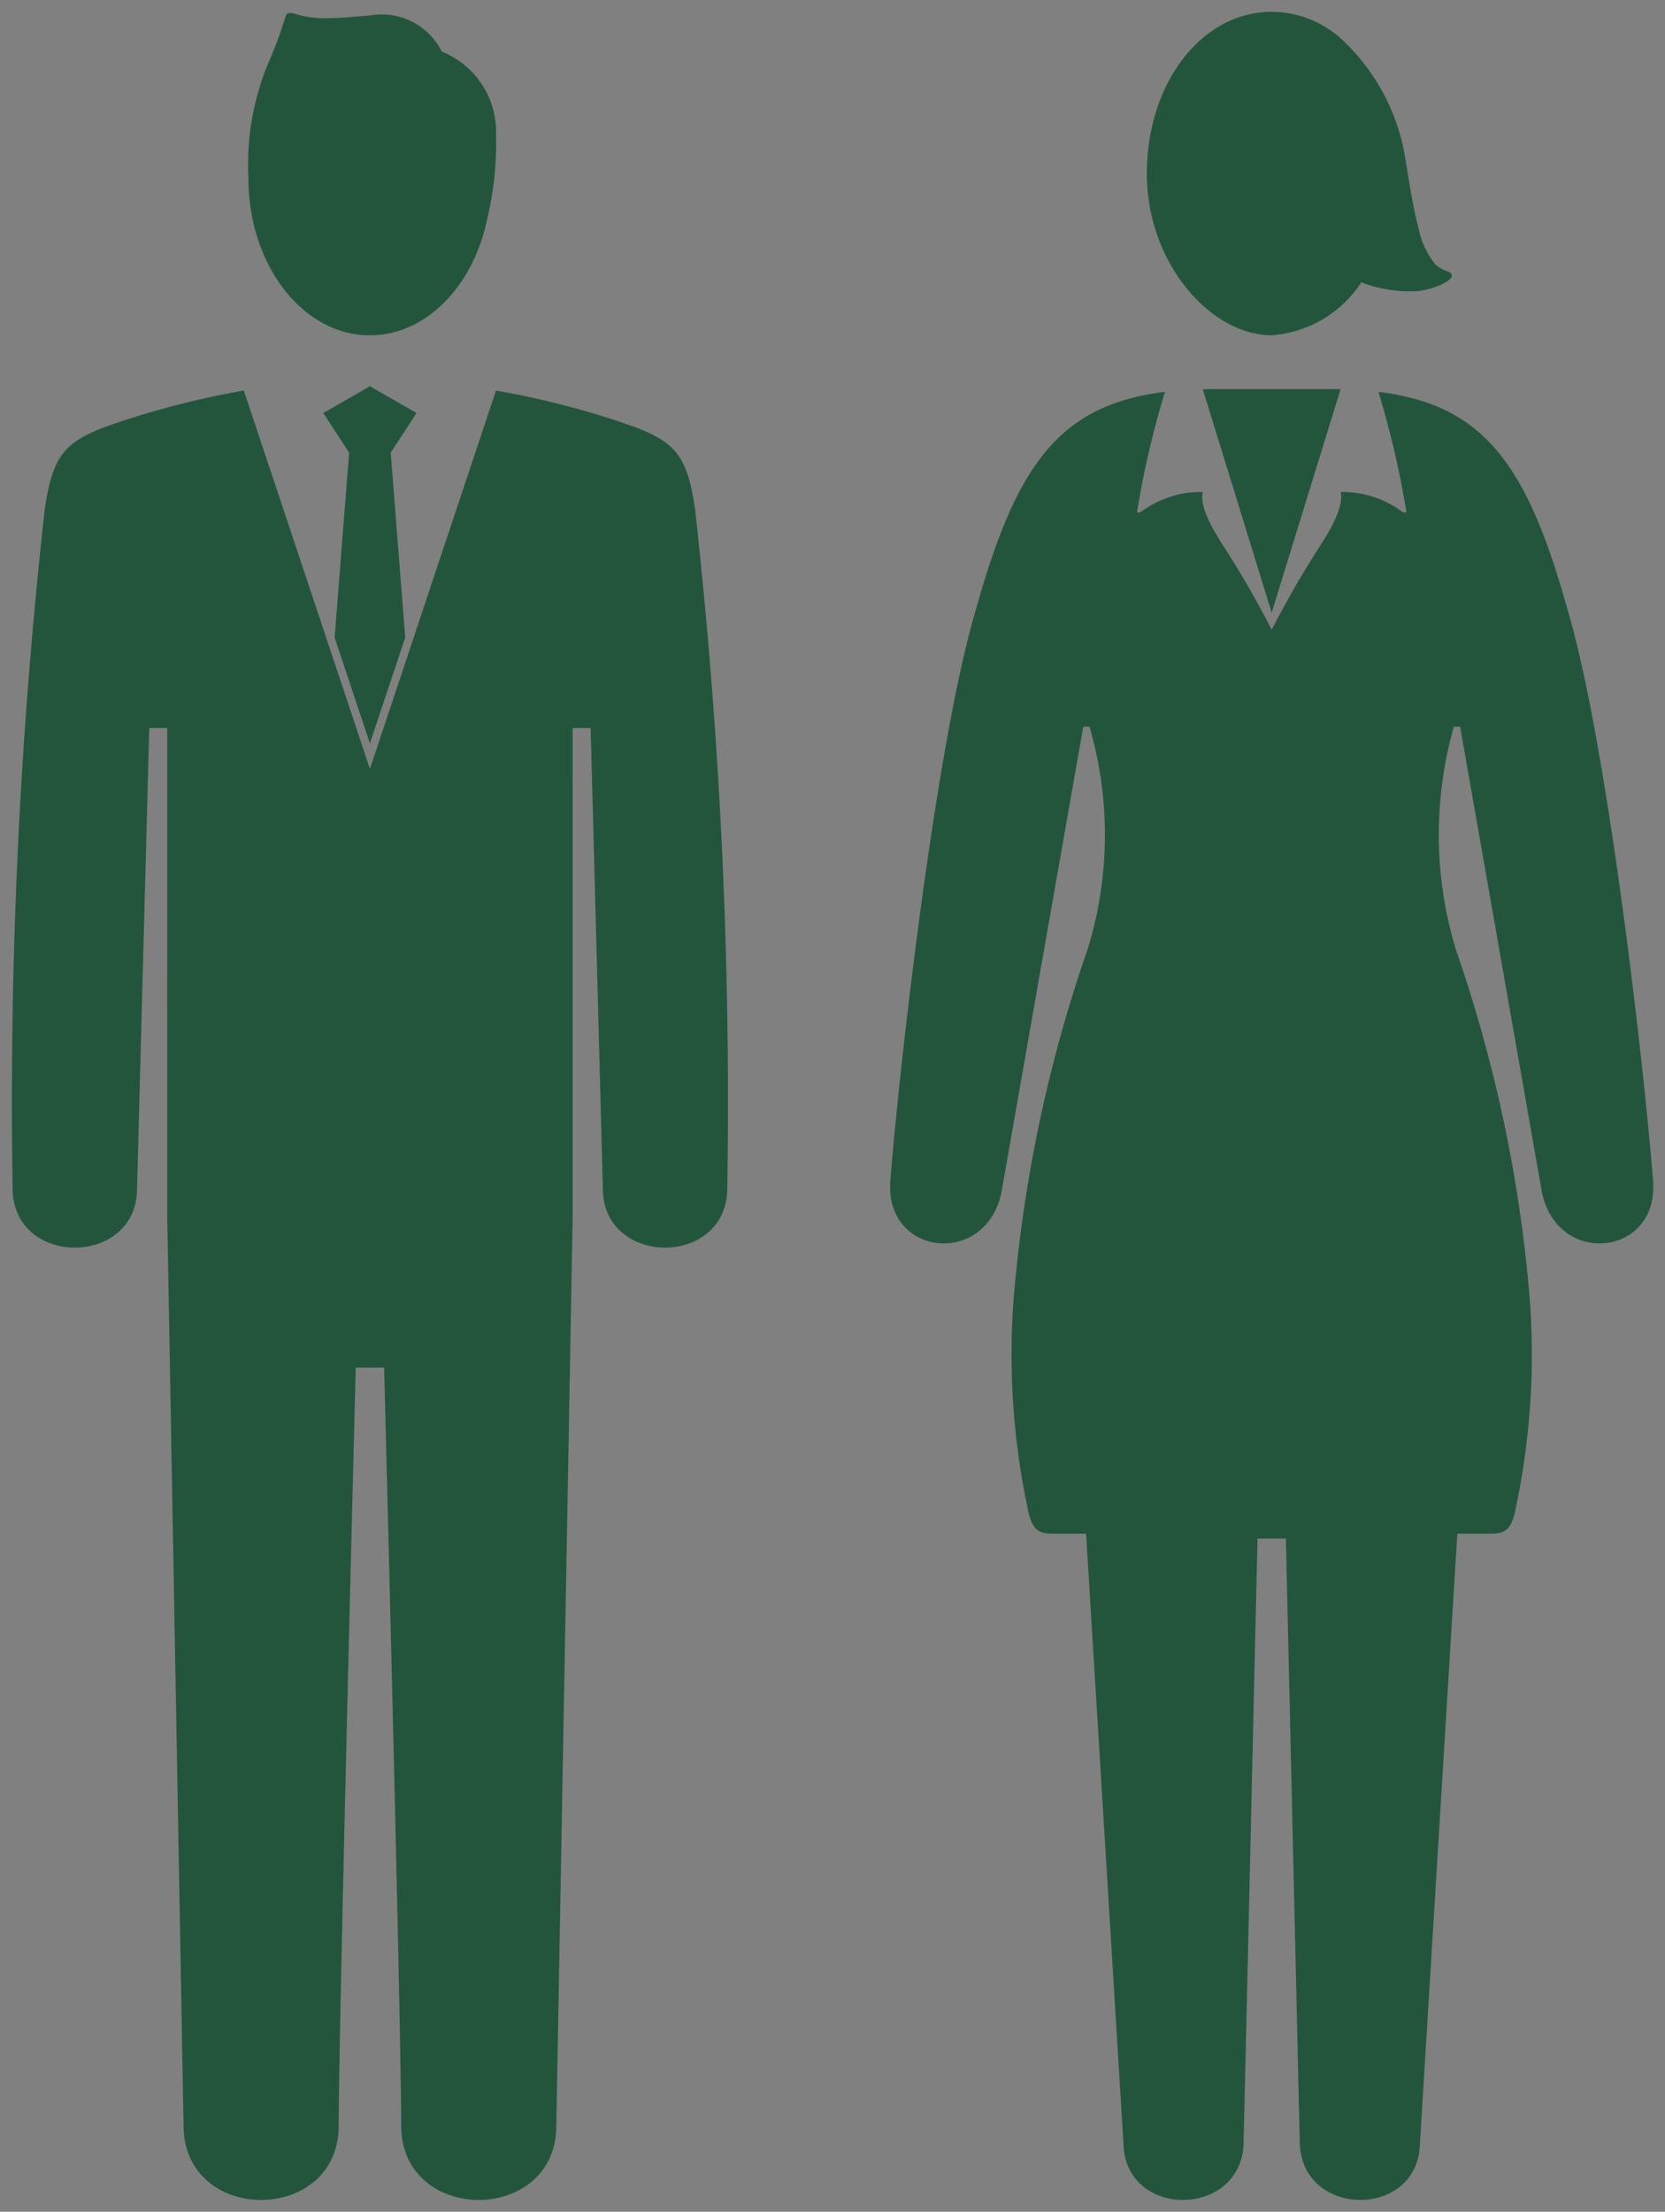 <svg xmlns="http://www.w3.org/2000/svg" xmlns:xlink="http://www.w3.org/1999/xlink" width="61" height="81" viewBox="0 0 61 81"><rect x="0" y="0" width="61" height="81" fill="#808080" stroke="none"/><defs><clipPath id="a"><rect x="-978.939" y="541.815" width="552.879" height="352.225" fill="none"/></clipPath></defs><path d="M18.172,4.967a3.17,3.17,0,0,0-1.984-3.076A2.459,2.459,0,0,0,13.577.564c-.941.078-1.045.088-1.447.099a3.824,3.824,0,0,1-1.093-.093c-.308-.078-.52-.196-.587.066A14.987,14.987,0,0,1,9.783,2.418a9.708,9.708,0,0,0-.681,4.111c0,3.177,1.992,5.752,4.45,5.752,2.085,0,3.835-1.855,4.317-4.357l0.0 0A11.557,11.557,0,0,0,18.172,4.967Z" fill="#23553d"/><path d="M25.468,18.676c-.303-2.134-.787-2.572-2.768-3.232a31.515,31.515,0,0,0-4.528-1.141L13.552,28.157,8.932,14.303a31.514,31.514,0,0,0-4.528,1.141C2.424,16.104,1.94,16.542,1.637,18.676A195.734,195.734,0,0,0,.462,43.508c0,2.913,4.559,2.902,4.559.014l.447-16.86H6.128l-.001,17.919.598,33.258c0,3.637,5.684,3.637,5.684,0s.625-27.756.625-27.756h1.039s.625,24.119.625,27.756,5.684,3.637,5.684,0l.598-33.258-.001-17.919h.66l.447,16.86c0,2.888,4.559,2.899,4.559-.014A195.738,195.738,0,0,0,25.468,18.676Z" fill="#23553d"/><polygon points="15.26 15.126 13.552 14.145 11.845 15.126 12.791 16.577 12.259 23.346 13.552 27.225 14.846 23.346 14.314 16.577 15.26 15.126" fill="#23553d"/><path d="M52.582,9.678a3.029,3.029,0,0,1-.603-1.282c-.219-.834-.368-1.842-.468-2.429a7.617,7.617,0,0,0-2.496-4.658q-.112-.089-.228-.17l-.009-.007L48.778,1.133A3.809,3.809,0,0,0,46.59.434c-2.599,0-4.573,2.652-4.573,5.922s2.327,5.922,4.573,5.922a4.298,4.298,0,0,0,3.285-1.937,5.012,5.012,0,0,0,2.105.318c.557-.074,1.161-.339,1.206-.543C53.231,9.92,52.886,9.971,52.582,9.678Z" fill="#23553d"/><path d="M60.56,43.208c-.352-4.401-1.679-15.928-3.098-20.768-1.481-5.339-3.026-7.608-6.961-8.09a33.364,33.364,0,0,1,1.001,4.262s.041.124,0,.153-.151-.037-.151-.037a3.645,3.645,0,0,0-2.234-.711c.136.609-.487,1.555-.824,2.083-.697,1.091-1.139,1.885-1.702,2.956-.563-1.071-1.005-1.865-1.702-2.956-.337-.528-.961-1.474-.824-2.083a3.645,3.645,0,0,0-2.234.711s-.11.066-.151.037,0-.153,0-.153a33.368,33.368,0,0,1,1.001-4.262c-3.935.482-5.479,2.751-6.961,8.09C34.3,27.28,32.973,38.807,32.621,43.208c-.249,2.776,3.448,3.23,4.062.496L39.687,26.614h.23a14.182,14.182,0,0,1-.07,8.148,52.087,52.087,0,0,0-2.685,12.498,27.108,27.108,0,0,0,.485,7.965c.166.913.484.943,1.012.943h1.131l1.37,22.337c.065,2.762,4.305,2.735,4.401,0l.51-22.16h1.039l.51,22.16c.096,2.735,4.337,2.762,4.401,0l1.37-22.337h1.131c.528,0,.846-.029,1.012-.943a27.106,27.106,0,0,0,.485-7.965,52.086,52.086,0,0,0-2.685-12.498,14.483,14.483,0,0,1-.07-8.148h.23l3.004,17.09C57.112,46.438,60.809,45.983,60.56,43.208Z" fill="#23553d"/><path d="M46.59,22.437l2.524-8.182c-.144-.003-.289-.006-.439-.006H44.505c-.149,0-.295.002-.439.006Z" fill="#23553d"/><g clip-path="url(#a)"><path d="M-718.186,59.878c-3.357,20.663,3.688,60.633,12.532,73.878,10.933,16.42,10.933,10.946,10.933,16.42,0,5.47,1.828,20.969,5.475,23.707,3.634,2.74,17.31,1.822,20.054,4.564,2.731,2.733,10.949-.917,10.949-.917a14.348,14.348,0,0,1,.013-3.58c-1.739-7.263-2.763-12.83-2.763-12.83s1.023,5.567,2.763,12.83c.416-3.73,2.388-9.239,10.024-11.011,11.849-2.737,17.314,11.85,20.048,23.71,2.731,11.85,10.936,18.228,20.06,27.353,9.114,9.115,13.667,13.683,20.051,19.148,6.384,5.474,19.151,19.138,20.06,25.53.919,6.379,1.825,20.06,14.583,27.356,12.786,7.293,8.224,8.213,17.345,9.1,9.108.919,11.842-2.718,12.748,4.576.919,7.296.919,21.877,5.468,26.429,4.572,4.572,16.417,5.481,22.814,11.866a105.328,105.328,0,0,0,23.687,17.321c7.315,3.638,19.138,2.732,26.463,9.119,7.293,6.376,10.014,12.764,17.32,14.591,7.271,1.818,15.486,10.025,19.142,12.762,3.643,2.737,5.471-4.559,10.943-4.559,5.465,0,20.95,4.559,27.324,9.116,6.4,4.548,13.708,14.581,19.183,20.048,5.443,5.473,4.562,11.871,15.495,10.04,10.933-1.827,19.135-8.21,31.899-13.667,12.767-5.467,20.076-.911,27.366,1.819,7.29,2.734,7.29.914,16.414-5.473,9.105-6.395,18.213-20.06,28.247-12.766,10.042,7.288,27.385,10.025,36.474.909,9.111-9.118,21.901-26.444,29.181-27.353,7.303-.914,21.889-11.853,30.119-11.853,8.177,0,31.89-.909,34.624-3.65,2.725-2.732,6.38-10.936,10.03-8.202,3.64,2.744,19.154,6.382,29.171,11.852,10.027,5.486,10.027,3.644,3.647-7.288-6.368-10.944-1.815-9.132,2.747-14.601,4.559-5.459,6.39-10.935,9.102-19.153,2.756-8.188,1.828-10.011,8.227-5.455,6.365,4.557,11.829,15.503,19.138,18.234,7.284,2.744,24.613,10.032,28.259,17.318,3.64,7.296,9.105,18.24,15.504,20.059,6.381,1.827,23.704,27.364,26.434,35.555,2.731,8.21,5.475,9.138,10.046,10.049,4.546.901,56.524,10.922,61.067,27.348,4.562,16.407,10.036,32.816,20.992,42.843,10.936,10.03,30.984,23.699,36.455,27.356,5.491,3.653,23.72,20.066,31.934,20.968,6.679.752,23.643-.337,35.638-7.17a.929.929,0,0,0-.086-.118c-1.831-2.734-11.858-5.474-23.729-10.939-11.823-5.481-27.34-31.912-42.842-60.178C165.098,424.619,118.593,341.641,118.593,341.641s-23.738,10.038-28.275,9.132c-4.562-.912-5.478-9.132-2.734-7.309a46.998,46.998,0,0,0,4.562,2.74l20.96-15.492s-5.471-16.415-7.296-20.972c-1.799-4.567-10.02-16.412-14.592-19.149-4.546-2.744-34.636-59.268-66.545-155.918L-658.844,37.672c-5.834,2.868-10.828,5.033-14,5.824-10.917,2.734,8.205-2.733-10.917,2.734-19.173,5.478-21.453-5.903-30.103,2.74-2.108,2.114-3.513,5.969-4.321,10.907" fill="#fff" stroke="#dbdcdc" stroke-width="0.857"/></g></svg>